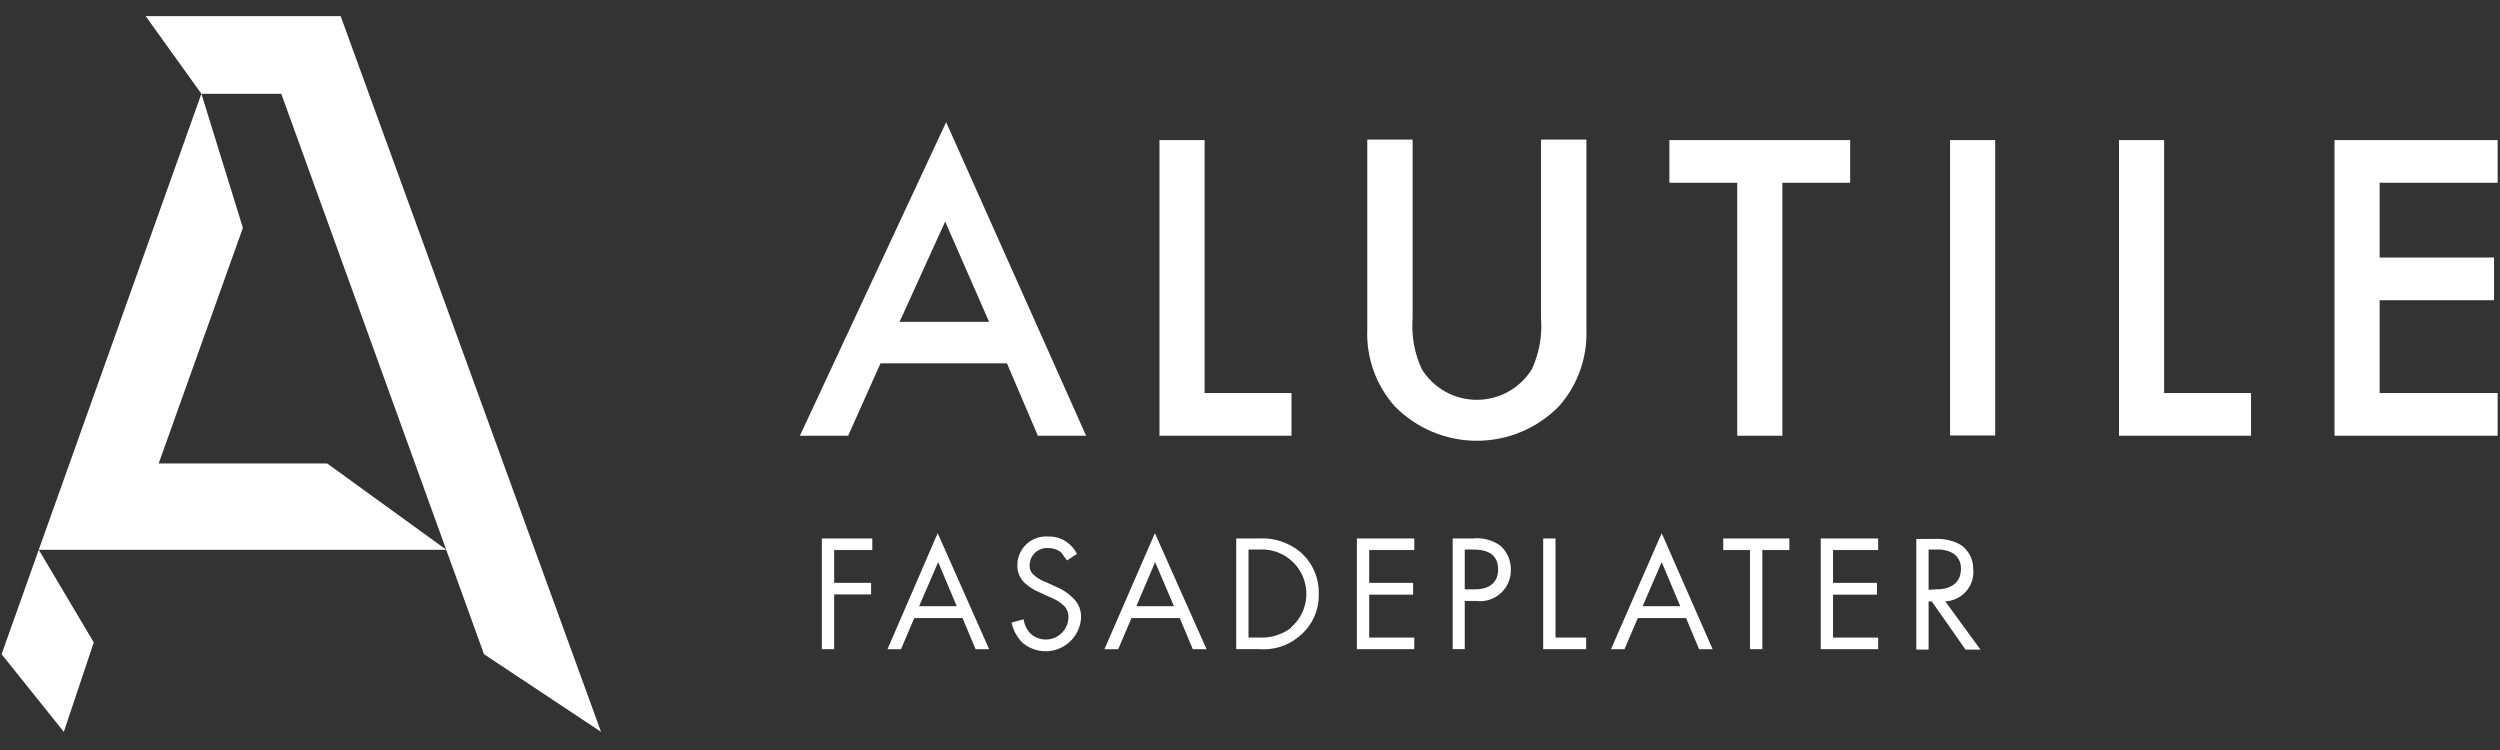 <svg width="120" height="36" viewBox="0 0 120 36" fill="none" xmlns="http://www.w3.org/2000/svg">
<rect x="0" y="0" width="120" height="36" fill="#333333" stroke="none"/>
<path d="M6.991 0.773L9.667 4.501L1.86 26.389L0.076 31.401L3.064 35.129L4.501 30.834L1.86 26.389H21.425L15.702 22.245H7.617L11.659 10.937L9.667 4.501H13.501L23.232 31.401L28.85 35.129L16.351 0.773H6.991Z" fill="white"/>
<path d="M39.449 31.16H40.04V28.532H41.812V27.977H40.04V26.402H41.87V25.847H39.449V31.16Z" fill="white"/>
<path d="M42.6 31.16H43.248L43.886 29.666H46.202L46.828 31.16H47.477L45.009 25.592L42.6 31.16ZM44.117 29.099L45.032 26.981L45.924 29.099H44.117Z" fill="white"/>
<path d="M50.685 28.162L50.176 27.93C49.97 27.857 49.781 27.743 49.62 27.594C49.553 27.538 49.5 27.467 49.466 27.386C49.431 27.306 49.417 27.218 49.423 27.131C49.422 27.017 49.446 26.904 49.491 26.8C49.537 26.695 49.604 26.602 49.688 26.524C49.772 26.447 49.871 26.388 49.979 26.351C50.087 26.314 50.201 26.3 50.315 26.309C50.531 26.303 50.742 26.368 50.917 26.495L51.218 26.9L51.693 26.587C51.575 26.348 51.395 26.144 51.172 25.997C50.923 25.829 50.627 25.744 50.326 25.754C50.136 25.738 49.944 25.762 49.763 25.824C49.582 25.886 49.416 25.985 49.276 26.114C49.135 26.244 49.023 26.401 48.947 26.576C48.87 26.751 48.831 26.94 48.832 27.131C48.829 27.294 48.861 27.455 48.925 27.605C48.989 27.755 49.083 27.889 49.203 28C49.411 28.186 49.65 28.335 49.909 28.439L50.384 28.659C50.616 28.745 50.832 28.87 51.021 29.03C51.109 29.106 51.178 29.2 51.224 29.306C51.27 29.412 51.292 29.527 51.288 29.643C51.282 29.852 51.215 30.055 51.096 30.227C50.978 30.399 50.812 30.534 50.619 30.615C50.426 30.695 50.214 30.718 50.008 30.682C49.802 30.645 49.611 30.55 49.458 30.407C49.282 30.218 49.169 29.98 49.133 29.724L48.554 29.886C48.63 30.239 48.803 30.563 49.052 30.824C49.29 31.038 49.583 31.18 49.898 31.235C50.214 31.29 50.538 31.255 50.834 31.134C51.13 31.013 51.387 30.811 51.573 30.552C51.76 30.292 51.87 29.985 51.89 29.666C51.899 29.488 51.87 29.31 51.804 29.144C51.738 28.978 51.637 28.829 51.508 28.706C51.273 28.47 50.994 28.285 50.685 28.162Z" fill="white"/>
<path d="M53.014 31.16H53.674L54.311 29.666H56.628L57.253 31.16H57.914L55.435 25.592L53.014 31.16ZM54.543 29.099L55.446 26.981L56.35 29.099H54.543Z" fill="white"/>
<path d="M60.428 25.845H59.339V31.158H60.416C60.765 31.19 61.116 31.151 61.45 31.046C61.784 30.941 62.094 30.77 62.362 30.545C62.664 30.3 62.906 29.989 63.069 29.636C63.232 29.282 63.311 28.896 63.3 28.508C63.31 28.121 63.233 27.738 63.075 27.385C62.916 27.032 62.681 26.72 62.385 26.471C61.832 26.028 61.135 25.805 60.428 25.845ZM61.98 30.128C61.543 30.463 61.001 30.631 60.451 30.603H59.929V26.378H60.451C60.894 26.352 61.334 26.465 61.71 26.702C62.085 26.938 62.378 27.286 62.546 27.696C62.715 28.107 62.751 28.559 62.649 28.991C62.547 29.423 62.313 29.812 61.98 30.105V30.128Z" fill="white"/>
<path d="M65.13 31.16H67.887V30.604H65.721V28.544H67.829V27.977H65.721V26.402H67.887V25.847H65.13V31.16Z" fill="white"/>
<path d="M70.691 25.846H69.729V31.159H70.308V28.844H70.83C71.041 28.874 71.257 28.858 71.461 28.797C71.666 28.737 71.855 28.632 72.016 28.491C72.176 28.351 72.305 28.177 72.392 27.982C72.479 27.788 72.523 27.576 72.521 27.363C72.527 27.146 72.486 26.931 72.402 26.732C72.318 26.532 72.193 26.353 72.034 26.205C71.647 25.922 71.168 25.794 70.691 25.846V25.846ZM70.795 28.289H70.308V26.379H70.749C71.131 26.379 71.907 26.46 71.907 27.305C71.93 27.942 71.502 28.289 70.795 28.289Z" fill="white"/>
<path d="M74.664 25.847H74.073V31.16H76.135V30.604H74.664V25.847Z" fill="white"/>
<path d="M77.328 31.16H77.977L78.614 29.666H80.931L81.556 31.16H82.205L79.761 25.592L77.328 31.16ZM78.846 29.099L79.761 26.981L80.653 29.099H78.846Z" fill="white"/>
<path d="M82.715 26.402H84.001V31.16H84.592V26.402H85.889V25.847H82.715V26.402Z" fill="white"/>
<path d="M87.395 31.16H90.152V30.604H87.986V28.544H90.094V27.977H87.986V26.402H90.152V25.847H87.395V31.16Z" fill="white"/>
<path d="M94.716 27.315C94.719 27.089 94.667 26.865 94.564 26.663C94.461 26.462 94.31 26.288 94.125 26.158C93.733 25.939 93.287 25.838 92.839 25.869H91.982V31.181H92.573V28.866H92.723L94.345 31.181H95.063L93.372 28.866C93.564 28.858 93.752 28.81 93.925 28.727C94.098 28.643 94.252 28.525 94.378 28.38C94.504 28.235 94.599 28.066 94.657 27.882C94.715 27.699 94.735 27.506 94.716 27.315ZM92.573 28.311V26.378H92.932C93.195 26.359 93.46 26.411 93.696 26.528C93.835 26.605 93.95 26.72 94.025 26.859C94.101 26.999 94.136 27.157 94.125 27.315C94.125 27.929 93.685 28.288 92.966 28.288L92.573 28.311Z" fill="white"/>
<path d="M38.395 20.914H40.712L42.264 17.441H48.334L49.817 20.914H52.133L45.415 5.866L38.395 20.914ZM43.179 15.45L45.368 10.635L47.477 15.45H43.179Z" fill="white"/>
<path d="M55.655 6.724V20.915H61.991V18.866H57.821V6.724H55.655Z" fill="white"/>
<path d="M73.969 15.278C74.035 16.117 73.883 16.958 73.529 17.721C73.251 18.171 72.862 18.542 72.4 18.8C71.938 19.057 71.417 19.192 70.888 19.192C70.359 19.192 69.838 19.057 69.376 18.8C68.913 18.542 68.525 18.171 68.247 17.721C67.892 16.958 67.741 16.117 67.806 15.278V6.701H65.629V15.822C65.576 17.174 66.049 18.493 66.949 19.503C67.463 20.027 68.075 20.443 68.752 20.727C69.428 21.011 70.154 21.157 70.888 21.157C71.621 21.157 72.347 21.011 73.024 20.727C73.7 20.443 74.313 20.027 74.826 19.503C75.726 18.493 76.199 17.174 76.147 15.822V6.701H73.969V15.278Z" fill="white"/>
<path d="M83.386 20.915H85.553V8.772H88.808V6.724H80.131V8.772H83.386V20.915Z" fill="white"/>
<path d="M95.77 6.724H93.603V20.903H95.77V6.724Z" fill="white"/>
<path d="M103.878 6.724H101.712V20.915H108.049V18.866H103.878V6.724Z" fill="white"/>
<path d="M112.057 20.915H119.887V18.866H114.223V14.41H119.714V12.361H114.223V8.772H119.887V6.724H112.057V20.915Z" fill="white"/>
</svg>
